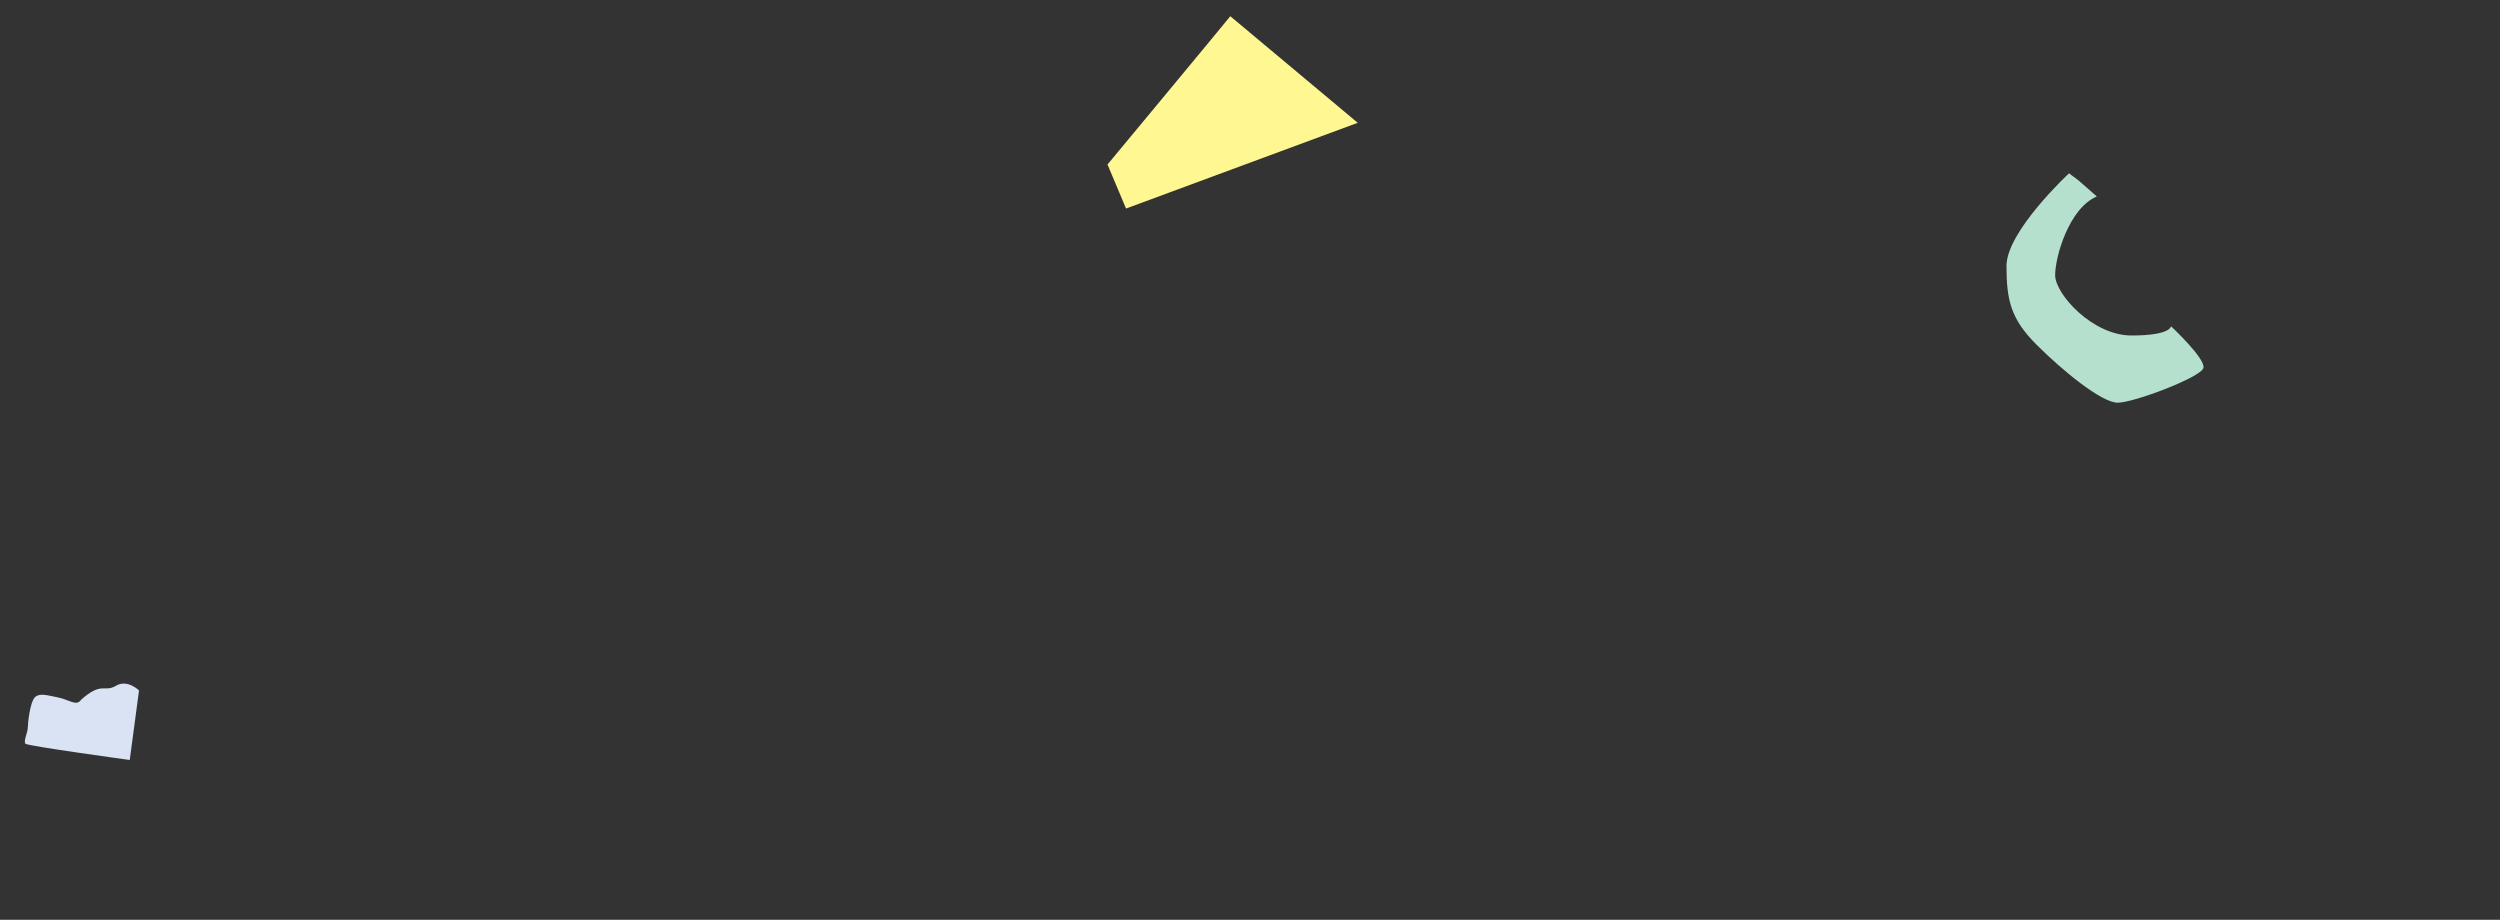 <?xml version="1.0" encoding="UTF-8"?>
<svg id="_レイヤー_1" data-name=" レイヤー 1" xmlns="http://www.w3.org/2000/svg" version="1.1" viewBox="0 0 1079 397">
  <rect x="0" y="0" width="1079" height="397" fill="#333333" stroke="none"/>
  <defs>
    <style>
      .cls-1 {
        fill: #fff791;
      }

      .cls-1, .cls-2, .cls-3 {
        stroke-width: 0px;
      }

      .cls-2 {
        fill: #d9e3f4;
      }

      .cls-3 {
        fill: #b5e0ce;
      }
    </style>
  </defs>
  <path class="cls-1" d="M531,7c-4,5-53,64-53,64l8,19,100-37-55-46Z"/>
  <path class="cls-3" d="M893,74.8s-27,25-27,40,2,23,13,34,28,25,35,25,36-11,37-15-14-18-14-18c0,0,0,4-17,4s-33-18-33-26,6-29,18-34l-8-7-4-3Z"/>
  <path class="cls-2" d="M56,328l4-30s-5-5-10-2-6-2-15,6c-2,3-5,0-10-1s-8-2-10,0-3,11-3,13-2,6-1,7,45,7,45,7Z"/>
</svg>